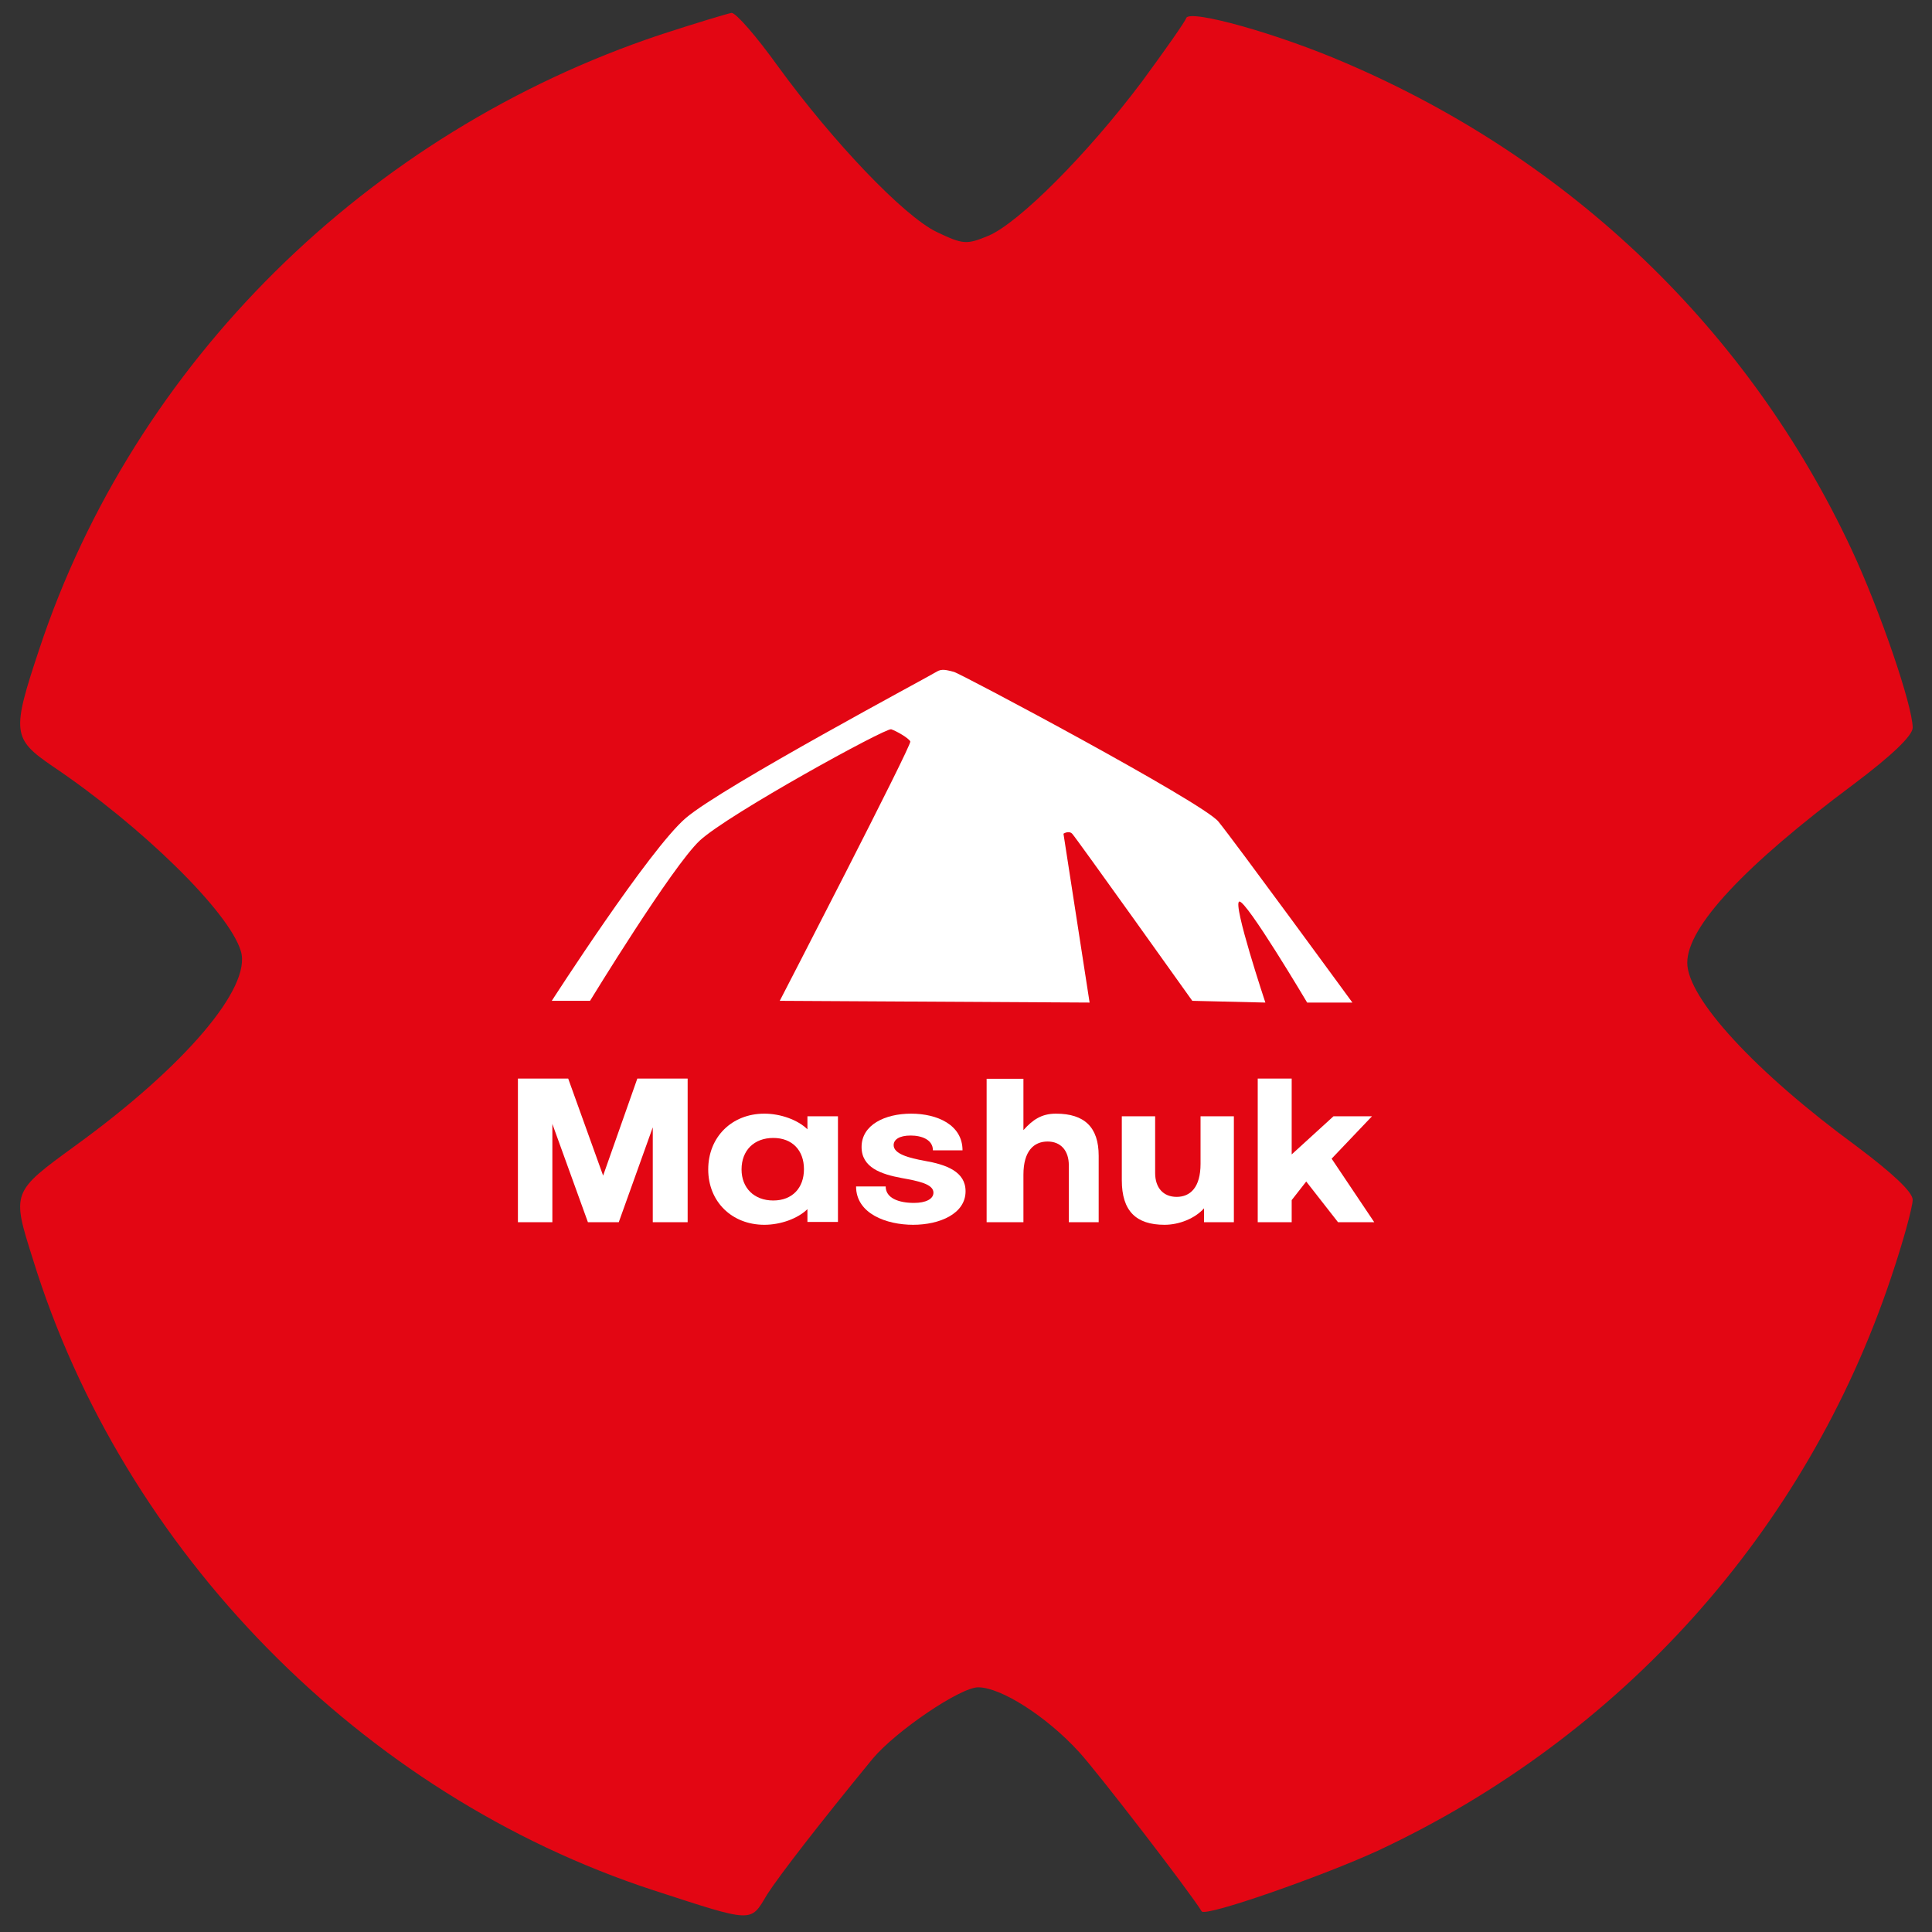 <?xml version="1.0" encoding="UTF-8"?> <svg xmlns="http://www.w3.org/2000/svg" width="40" height="40" viewBox="0 0 40 40" fill="none"><rect x="0" y="0" width="40" height="40" fill="#333333" stroke="none"/><g clip-path="url(#clip0_161_703)"><path d="M13.667 0.72C7.6 2.747 2.773 7.52 0.813 13.44C0.24 15.16 0.253 15.293 1.093 15.867C2.933 17.107 4.747 18.88 4.987 19.694C5.213 20.44 3.84 22.067 1.56 23.72C0.24 24.68 0.24 24.68 0.68 26.067C2.547 32.12 7.493 37.16 13.52 39.133C15.613 39.813 15.533 39.813 15.88 39.227C16.147 38.813 16.973 37.747 18.067 36.413C18.547 35.84 19.88 34.934 20.253 34.934C20.72 34.934 21.667 35.533 22.347 36.28C22.747 36.72 24.627 39.16 24.88 39.573C24.96 39.693 27.387 38.84 28.52 38.32C33.573 35.96 37.387 31.707 39.147 26.467C39.4 25.72 39.6 24.987 39.6 24.84C39.6 24.68 39.187 24.294 38.44 23.733C36.347 22.2 34.933 20.667 34.933 19.933C34.933 19.187 36.12 17.92 38.373 16.24C39.173 15.64 39.6 15.227 39.6 15.067C39.6 14.614 38.92 12.627 38.333 11.373C36.213 6.84 32.533 3.307 27.867 1.307C26.453 0.693 24.627 0.187 24.56 0.373C24.533 0.453 24.12 1.04 23.64 1.693C22.507 3.2 21.093 4.613 20.467 4.88C20.013 5.067 19.947 5.067 19.387 4.8C18.707 4.467 17.253 2.947 16.107 1.373C15.667 0.76 15.24 0.267 15.147 0.267C15.067 0.28 14.4 0.48 13.667 0.72Z" fill="#E30613"></path></g><path d="M12.216 20.721H11.424C11.424 20.721 13.441 17.585 14.198 16.937C14.955 16.288 19.279 13.982 19.387 13.91C19.495 13.838 19.604 13.874 19.748 13.91C19.892 13.946 24.901 16.613 25.225 17.009C25.55 17.405 28 20.757 28 20.757H27.063C27.063 20.757 25.802 18.631 25.658 18.666C25.514 18.703 26.198 20.757 26.198 20.757L24.685 20.721C24.685 20.721 22.27 17.333 22.198 17.261C22.126 17.189 22.018 17.261 22.018 17.261L22.559 20.757L16.144 20.721C16.144 20.721 18.883 15.423 18.847 15.351C18.811 15.279 18.559 15.135 18.451 15.099C18.342 15.063 15.063 16.865 14.486 17.405C13.91 17.946 12.216 20.721 12.216 20.721Z" fill="white"></path><path d="M11.436 25.304H10.723V22.331H11.764L12.487 24.34L13.195 22.331H14.237V25.304H13.515V23.34L12.811 25.304H12.172L11.436 23.269V25.304Z" fill="white"></path><path d="M16.717 25.299V25.034C16.518 25.229 16.163 25.358 15.825 25.358C15.154 25.358 14.663 24.88 14.663 24.212C14.663 23.539 15.154 23.057 15.825 23.057C16.163 23.057 16.518 23.186 16.717 23.381V23.111H17.349V25.299H16.717ZM16.645 24.207C16.645 23.817 16.404 23.56 16.01 23.56C15.612 23.56 15.353 23.817 15.353 24.212C15.353 24.594 15.612 24.855 16.01 24.855C16.404 24.855 16.645 24.594 16.645 24.207Z" fill="white"></path><path d="M18.863 23.057C19.401 23.057 19.928 23.286 19.928 23.817H19.315C19.315 23.597 19.086 23.51 18.854 23.51C18.613 23.51 18.502 23.597 18.502 23.709C18.502 23.892 18.822 23.975 19.141 24.033C19.595 24.112 19.991 24.257 19.991 24.664C19.991 25.129 19.456 25.358 18.905 25.358C18.354 25.358 17.724 25.129 17.724 24.564H18.337C18.337 24.805 18.604 24.905 18.924 24.905C19.164 24.905 19.326 24.826 19.326 24.693C19.326 24.515 19.016 24.452 18.669 24.39C18.243 24.311 17.838 24.174 17.838 23.747C17.838 23.286 18.326 23.057 18.863 23.057Z" fill="white"></path><path d="M20.427 25.304V22.335H21.189V23.398C21.379 23.186 21.561 23.057 21.862 23.057C22.455 23.057 22.747 23.34 22.747 23.929V25.304H22.129V24.128C22.129 23.821 21.962 23.634 21.689 23.634C21.406 23.634 21.189 23.829 21.189 24.32V25.304H20.427Z" fill="white"></path><path d="M25.546 23.111V25.304H24.928V25.017C24.743 25.225 24.416 25.358 24.111 25.358C23.523 25.358 23.226 25.075 23.226 24.436V23.111H23.916V24.286C23.916 24.594 24.087 24.78 24.361 24.78C24.643 24.78 24.856 24.585 24.856 24.095V23.111H25.546Z" fill="white"></path><path d="M27.57 23.989L28.452 25.304H27.702L27.044 24.462L26.743 24.847V25.304H26.04V22.331H26.743V23.901L27.609 23.111H28.406L27.57 23.989Z" fill="white"></path><defs><clipPath id="clip0_161_703"><rect width="40" height="40" fill="white"></rect></clipPath></defs></svg> 